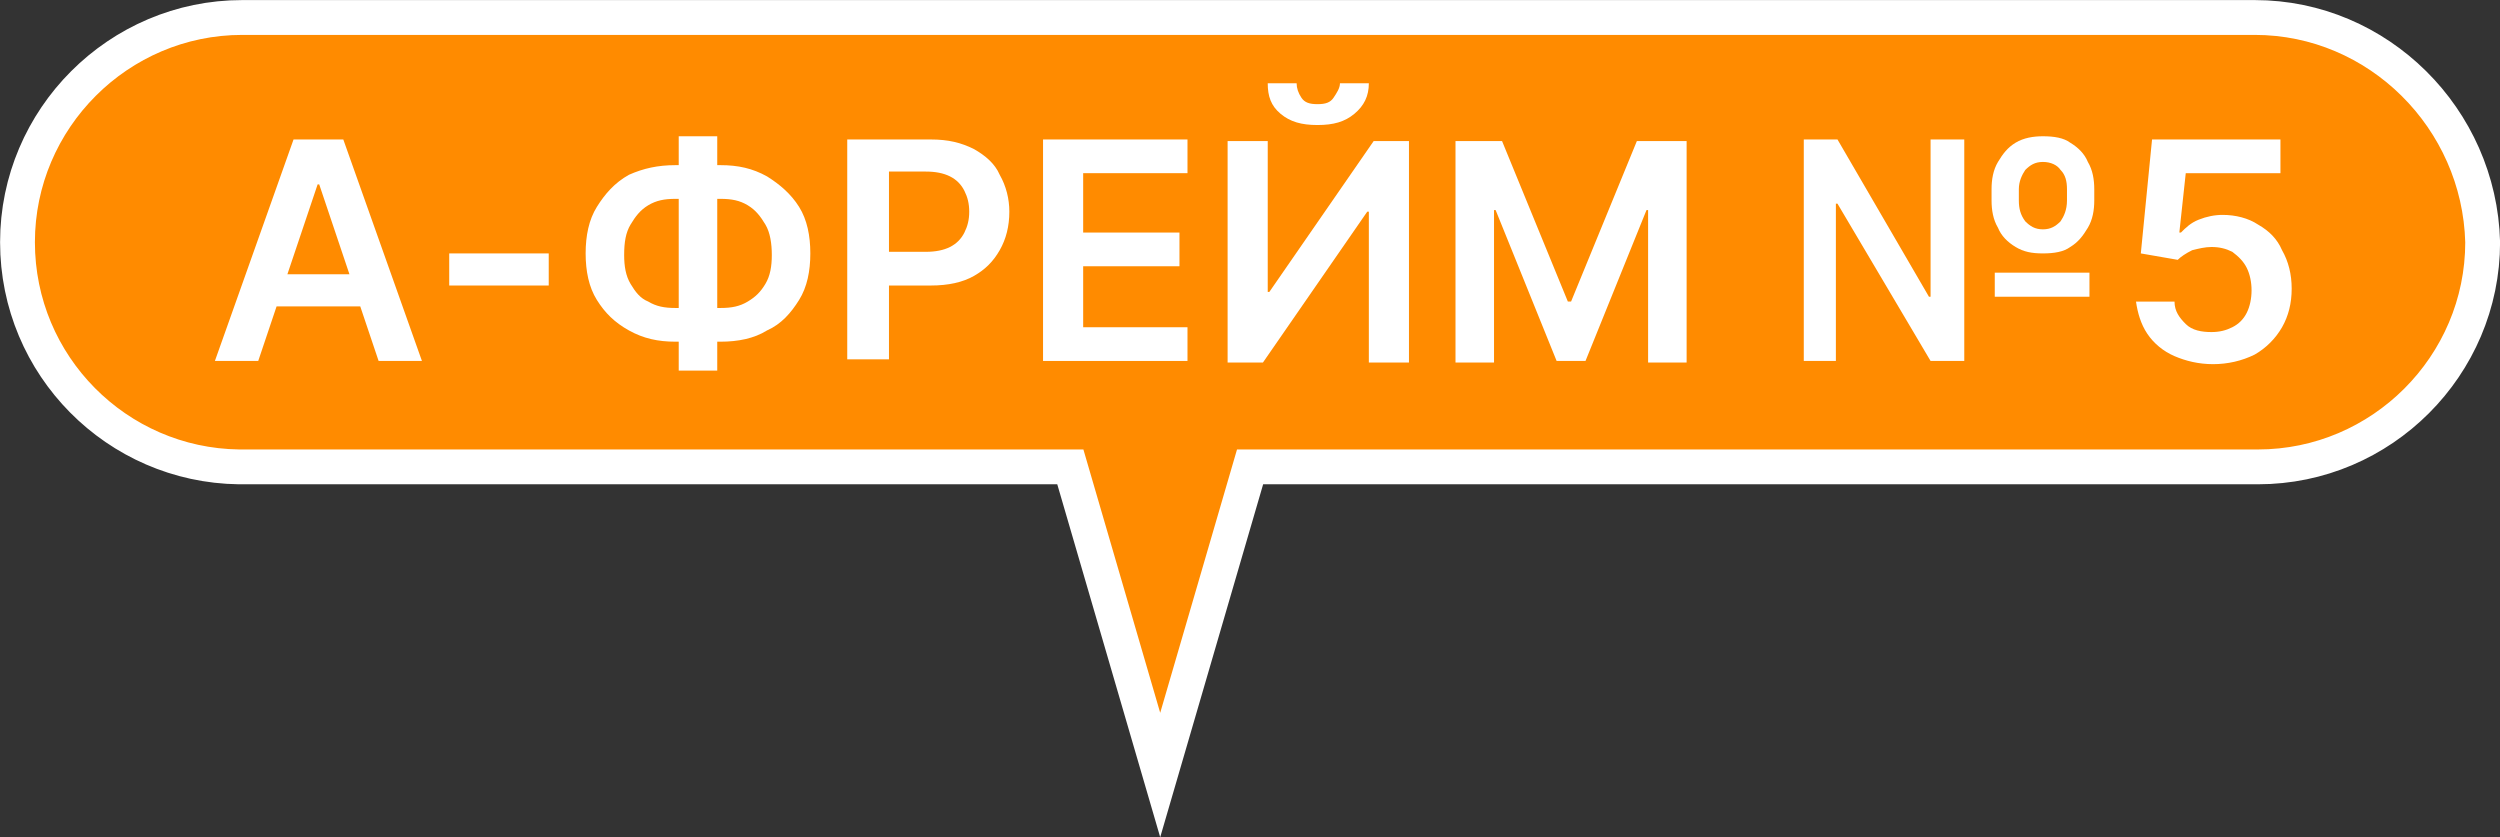 <?xml version="1.0" encoding="UTF-8"?> <svg xmlns="http://www.w3.org/2000/svg" id="_Слой_2" data-name="Слой 2" viewBox="0 0 155.77 52.17"><rect x="0" y="0" width="155.77" height="52.17" fill="#333333" stroke="none"/><defs><style> .cls-1 { fill: #fff; stroke-width: 0px; } .cls-2 { fill: #ff8b00; stroke: #fff; stroke-miterlimit: 10; stroke-width: 2.17px; } </style></defs><g id="_Слой_1-2" data-name="Слой 1"><g><path class="cls-2" d="m140.49,1.09H15.09C7.39,1.09,1.09,7.39,1.09,15.09s6.2,13.9,13.8,14h51.8l5.6,19.2,5.6-19.2h62.8c7.7,0,14-6.3,14-14-.2-7.7-6.5-14-14.2-14Z"></path><g><path class="cls-1" d="m16.09,22.49h-2.7l4.9-13.8h3.1l4.9,13.8h-2.7l-3.7-11h-.1l-3.7,11Zm.1-5.4h7.3v2h-7.3v-2Z"></path><path class="cls-1" d="m34.19,15.79v2h-6.2v-2h6.2Z"></path><path class="cls-1" d="m42.09,10.29h2.8c1.1,0,2,.2,2.9.7.8.5,1.5,1.1,2,1.9s.7,1.8.7,2.9-.2,2.1-.7,2.9-1.1,1.5-2,1.9c-.8.5-1.8.7-2.9.7h-2.8c-1.1,0-2-.2-2.9-.7s-1.5-1.1-2-1.9-.7-1.8-.7-2.9.2-2.1.7-2.9,1.1-1.5,2-2c.9-.4,1.8-.6,2.9-.6Zm0,2.1c-.7,0-1.2.1-1.7.4s-.8.7-1.1,1.2-.4,1.1-.4,1.9c0,.7.1,1.3.4,1.8.3.5.6.9,1.1,1.1.5.3,1,.4,1.7.4h2.8c.7,0,1.2-.1,1.7-.4s.8-.6,1.1-1.1.4-1.1.4-1.8-.1-1.4-.4-1.9c-.3-.5-.6-.9-1.1-1.2-.5-.3-1-.4-1.7-.4h-2.8Zm2.6-3.9v14.6h-2.4v-14.6h2.4Z"></path><path class="cls-1" d="m52.79,22.49v-13.8h5.2c1.1,0,1.9.2,2.7.6.7.4,1.3.9,1.6,1.6.4.7.6,1.5.6,2.3,0,.9-.2,1.7-.6,2.4-.4.7-.9,1.2-1.6,1.6-.7.4-1.6.6-2.7.6h-3.4v-2.1h3.1c.6,0,1.1-.1,1.5-.3s.7-.5.9-.9.3-.8.3-1.3-.1-.9-.3-1.3-.5-.7-.9-.9c-.4-.2-.9-.3-1.5-.3h-2.3v11.7h-2.6v.1Z"></path><path class="cls-1" d="m64.99,22.49v-13.8h9v2.1h-6.5v3.7h6v2.1h-6v3.8h6.5v2.1h-9Z"></path><path class="cls-1" d="m76.49,8.79h2.5v9.4h.1l6.5-9.4h2.2v13.8h-2.5v-9.4h-.1l-6.5,9.4h-2.2v-13.8Zm7-3.6h1.8c0,.8-.3,1.4-.9,1.9-.6.5-1.3.7-2.3.7s-1.7-.2-2.3-.7-.8-1.1-.8-1.9h1.8c0,.3.1.6.3.9s.5.4,1,.4.8-.1,1-.4.4-.6.4-.9Z"></path><path class="cls-1" d="m90.49,8.79h3.1l4.1,10h.2l4.1-10h3.1v13.8h-2.4v-9.5h-.1l-3.8,9.4h-1.8l-3.8-9.4h-.1v9.5h-2.4v-13.8h-.2Z"></path><path class="cls-1" d="m112.39,22.49v-13.8h2.1l5.7,9.8h.1v-9.8h2.1v13.8h-2.1l-5.8-9.8h-.1v9.8h-2Zm14.9-6.7c-.7,0-1.2-.1-1.7-.4s-.9-.7-1.1-1.2c-.3-.5-.4-1.1-.4-1.7v-.7c0-.6.1-1.2.4-1.7.3-.5.6-.9,1.1-1.2.5-.3,1.1-.4,1.7-.4.7,0,1.3.1,1.7.4.5.3.9.7,1.1,1.2.3.5.4,1.1.4,1.7v.7c0,.6-.1,1.2-.4,1.7-.3.5-.6.9-1.1,1.2-.4.3-1,.4-1.7.4Zm-3,2.7v-1.5h5.9v1.5h-5.9Zm3-4.2c.5,0,.8-.2,1.1-.5.2-.3.4-.7.4-1.3v-.7c0-.5-.1-.9-.4-1.2-.2-.3-.6-.5-1.1-.5s-.8.2-1.1.5c-.2.3-.4.7-.4,1.2v.7c0,.5.1.9.4,1.3.3.3.6.5,1.1.5Z"></path><path class="cls-1" d="m137.89,22.69c-.9,0-1.7-.2-2.4-.5s-1.3-.8-1.7-1.4-.6-1.3-.7-2h2.4c0,.6.3,1,.7,1.4s1,.5,1.6.5c.5,0,.9-.1,1.3-.3s.7-.5.9-.9.3-.9.3-1.4-.1-1-.3-1.4-.5-.7-.9-1c-.4-.2-.8-.3-1.3-.3-.4,0-.8.1-1.2.2-.4.2-.7.4-.9.6l-2.3-.4.7-7.1h8v2.1h-5.9l-.4,3.7h.1c.3-.3.6-.6,1.1-.8.5-.2,1-.3,1.5-.3.8,0,1.6.2,2.2.6.7.4,1.2.9,1.5,1.6.4.7.6,1.5.6,2.4s-.2,1.7-.6,2.4c-.4.7-1,1.3-1.7,1.7-.8.4-1.7.6-2.6.6Z"></path></g></g></g></svg> 